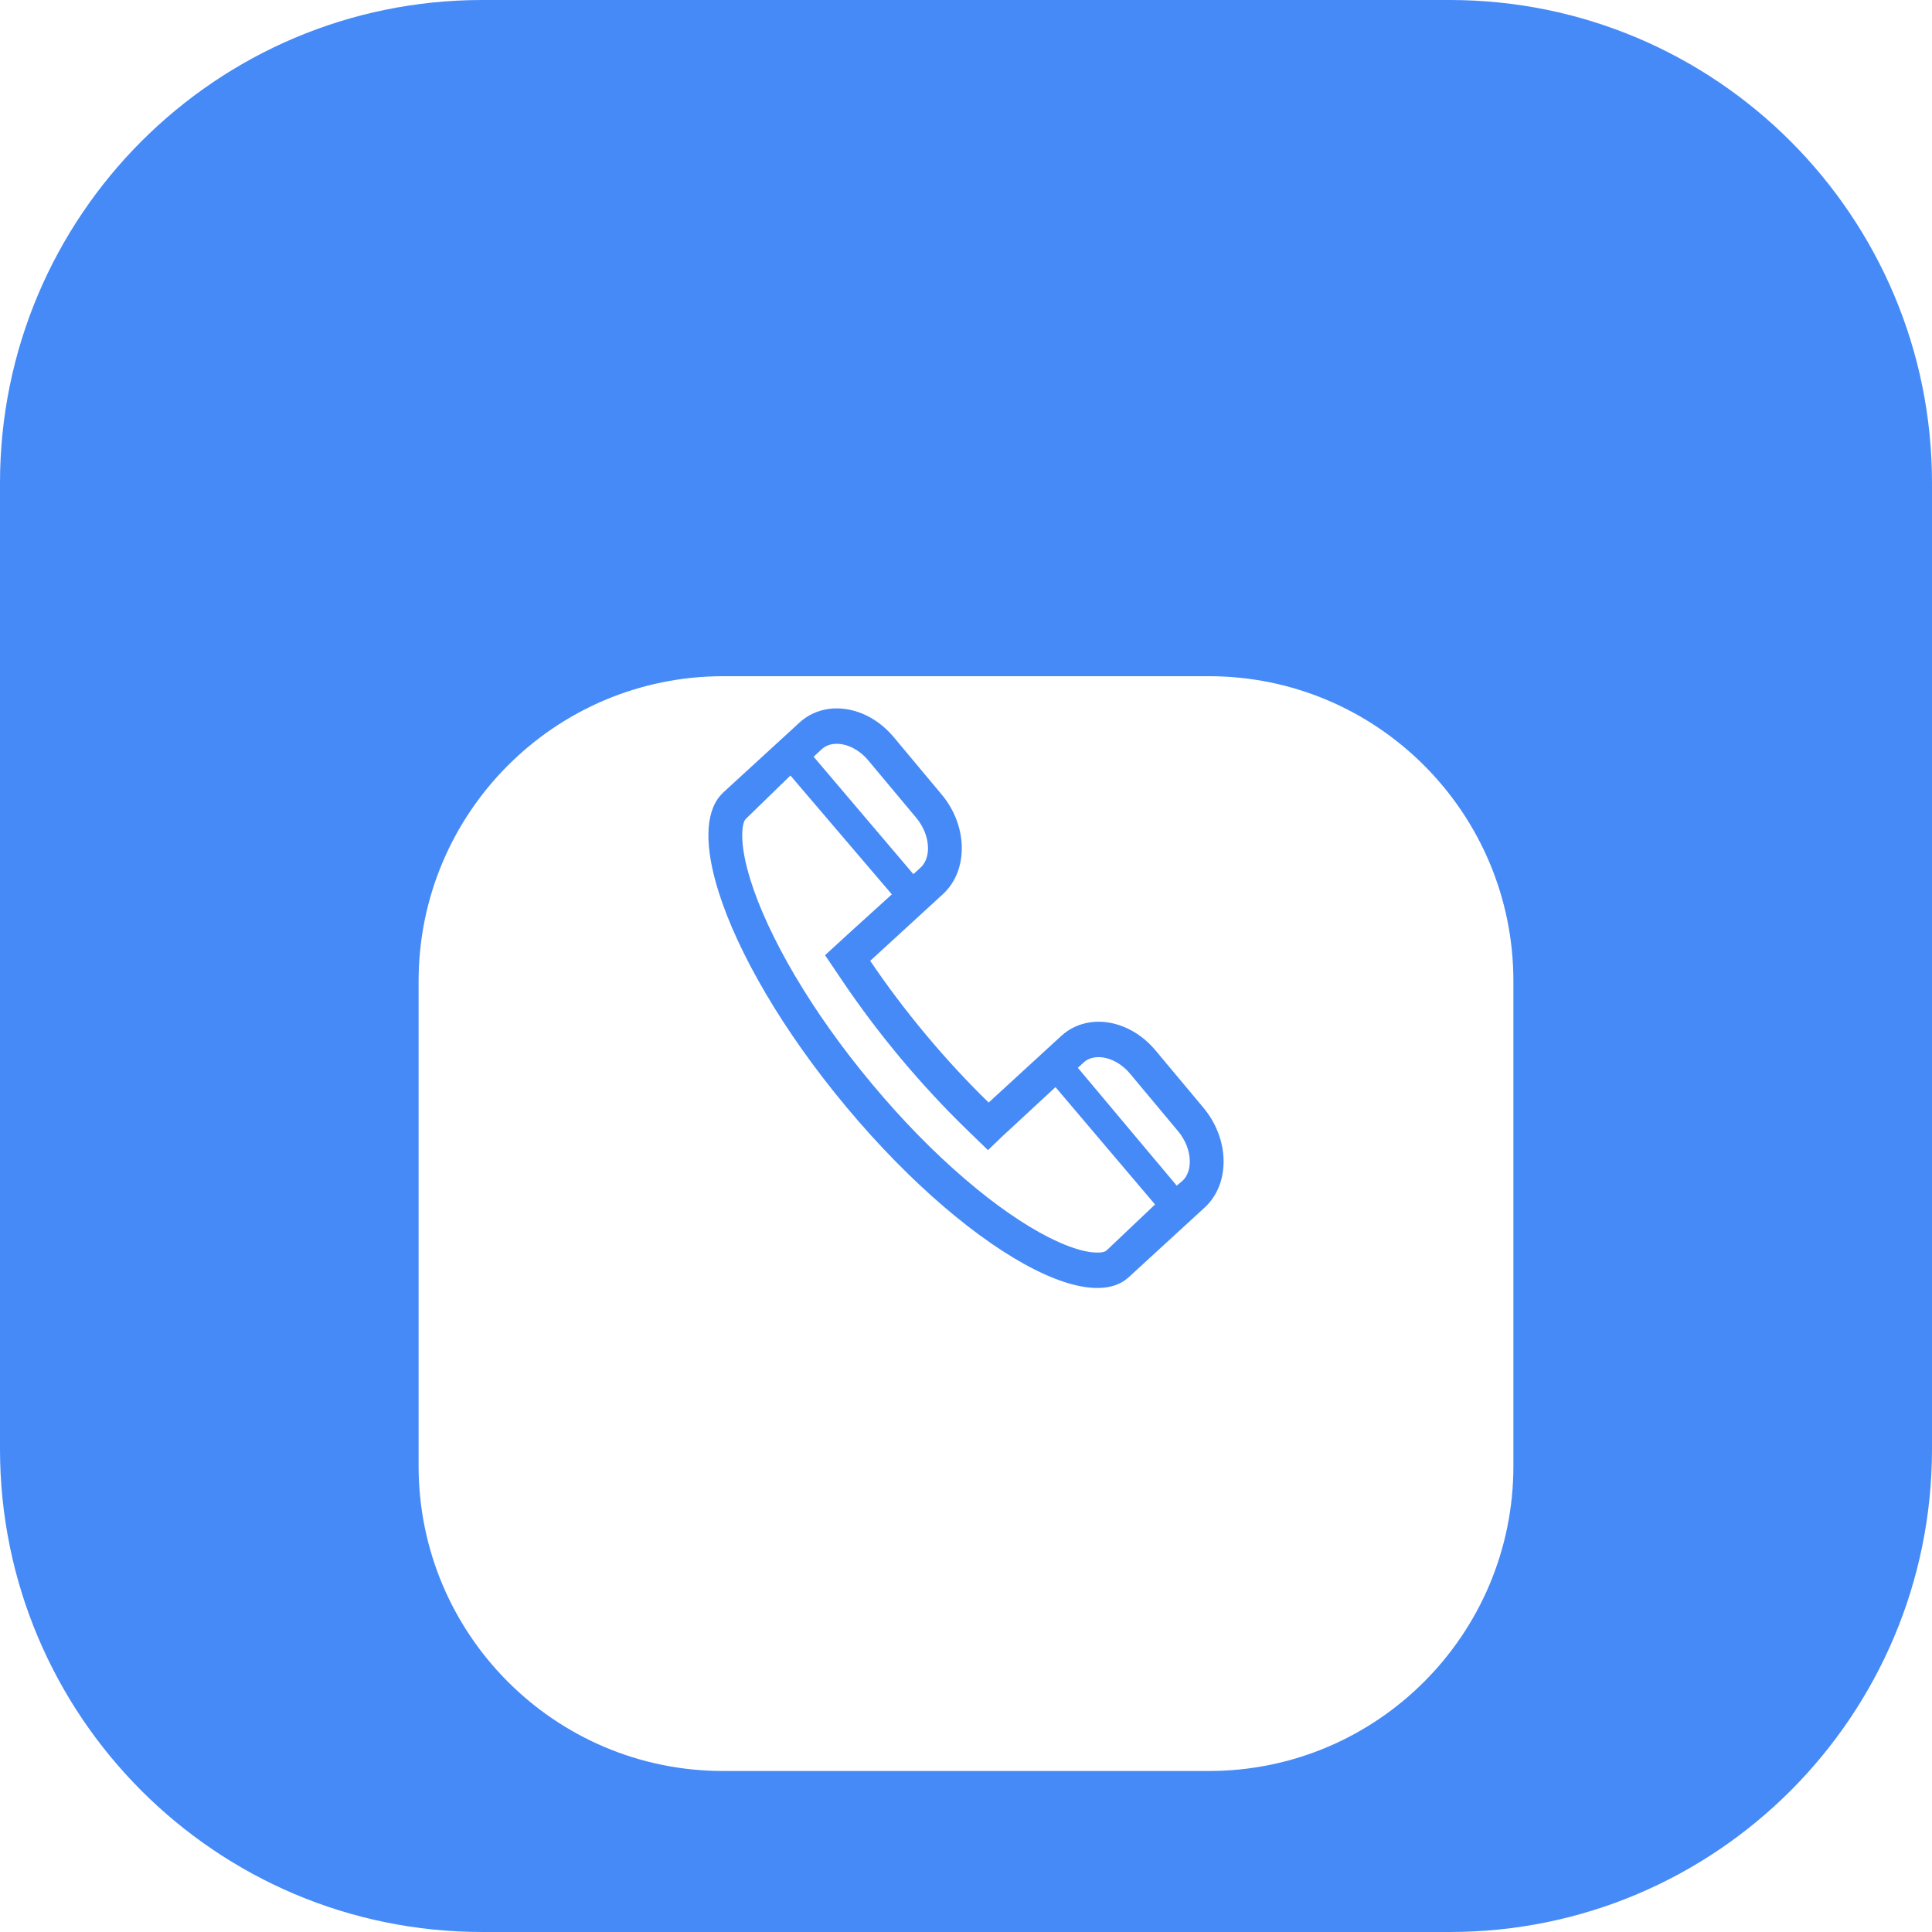 <svg width="60" height="60" viewBox="0 0 60 60" fill="none" xmlns="http://www.w3.org/2000/svg">
<path d="M0 15C0 6.716 6.706 0 14.978 0H45.022C53.294 0 60 6.716 60 15V45C60 53.284 53.294 60 45.022 60H14.978C6.706 60 0 53.284 0 45V15Z" fill="#468AF7"/>
<g filter="url(#filter0_di_311_1060)">
<path d="M13 22.471C13 17.241 17.234 13 22.458 13H37.542C42.766 13 47 17.241 47 22.471V37.529C47 42.76 42.766 47 37.542 47H22.458C17.234 47 13 42.76 13 37.529V22.471Z" fill="white"/>
</g>
<g filter="url(#filter1_i_311_1060)">
<path d="M37.376 33.405C38.193 34.383 38.21 35.769 37.413 36.5L35.05 38.668L34.938 38.758C34.772 38.876 34.576 38.949 34.352 38.981C33.768 39.065 33.002 38.865 32.129 38.425C30.414 37.56 28.283 35.771 26.297 33.394C24.311 31.018 22.9 28.568 22.309 26.672C21.892 25.338 21.883 24.277 22.366 23.711L22.466 23.607L24.829 21.44C25.086 21.204 25.395 21.066 25.724 21.018C26.417 20.919 27.198 21.224 27.752 21.888L29.245 23.675C30.063 24.653 30.079 26.039 29.282 26.769L27.026 28.839C27.538 29.599 28.118 30.372 28.758 31.137C29.398 31.903 30.052 32.608 30.704 33.24L32.96 31.17C33.217 30.935 33.526 30.797 33.855 30.749C34.548 30.649 35.328 30.955 35.883 31.618L37.376 33.405ZM25.867 22.108C25.731 22.127 25.615 22.181 25.521 22.267L25.267 22.5L28.366 26.148L28.591 25.942C28.794 25.755 28.822 25.478 28.82 25.329C28.816 25.01 28.683 24.671 28.456 24.399L26.962 22.612C26.663 22.253 26.233 22.056 25.867 22.108ZM35.871 36.406L32.779 32.761L31.118 34.3L30.683 34.719L29.99 34.047C29.299 33.375 28.619 32.639 27.968 31.862C27.319 31.084 26.713 30.28 26.169 29.473L25.623 28.664L26.335 28.011L27.697 26.775L24.547 23.084L23.182 24.412L23.14 24.457C23.052 24.587 22.933 25.132 23.307 26.331C23.577 27.198 24.05 28.216 24.673 29.276C25.342 30.412 26.154 31.554 27.087 32.67C28.019 33.787 28.993 34.781 29.979 35.626C30.899 36.414 31.799 37.039 32.584 37.434C33.548 37.92 34.041 37.917 34.209 37.892C34.275 37.883 34.314 37.868 34.336 37.856L34.383 37.817L35.871 36.406ZM36.95 35.059C36.947 34.741 36.814 34.402 36.586 34.13L35.093 32.342C34.793 31.984 34.363 31.786 33.998 31.839C33.862 31.858 33.745 31.911 33.652 31.998L33.473 32.161L36.545 35.822L36.722 35.672C36.925 35.486 36.952 35.209 36.95 35.059Z" fill="#468AF7"/>
</g>
<defs>
<filter id="filter0_di_311_1060" x="7" y="11" width="46" height="46" filterUnits="userSpaceOnUse" color-interpolation-filters="sRGB">
<feFlood flood-opacity="0" result="BackgroundImageFix"/>
<feColorMatrix in="SourceAlpha" type="matrix" values="0 0 0 0 0 0 0 0 0 0 0 0 0 0 0 0 0 0 127 0" result="hardAlpha"/>
<feOffset dy="4"/>
<feGaussianBlur stdDeviation="3"/>
<feComposite in2="hardAlpha" operator="out"/>
<feColorMatrix type="matrix" values="0 0 0 0 0 0 0 0 0 0 0 0 0 0 0 0 0 0 0.1 0"/>
<feBlend mode="normal" in2="BackgroundImageFix" result="effect1_dropShadow_311_1060"/>
<feBlend mode="normal" in="SourceGraphic" in2="effect1_dropShadow_311_1060" result="shape"/>
<feColorMatrix in="SourceAlpha" type="matrix" values="0 0 0 0 0 0 0 0 0 0 0 0 0 0 0 0 0 0 127 0" result="hardAlpha"/>
<feOffset dy="4"/>
<feGaussianBlur stdDeviation="10"/>
<feComposite in2="hardAlpha" operator="arithmetic" k2="-1" k3="1"/>
<feColorMatrix type="matrix" values="0 0 0 0 0 0 0 0 0 0 0 0 0 0 0 0 0 0 0.15 0"/>
<feBlend mode="normal" in2="shape" result="effect2_innerShadow_311_1060"/>
</filter>
<filter id="filter1_i_311_1060" x="22" y="21" width="16" height="19" filterUnits="userSpaceOnUse" color-interpolation-filters="sRGB">
<feFlood flood-opacity="0" result="BackgroundImageFix"/>
<feBlend mode="normal" in="SourceGraphic" in2="BackgroundImageFix" result="shape"/>
<feColorMatrix in="SourceAlpha" type="matrix" values="0 0 0 0 0 0 0 0 0 0 0 0 0 0 0 0 0 0 127 0" result="hardAlpha"/>
<feOffset dy="1"/>
<feGaussianBlur stdDeviation="0.5"/>
<feComposite in2="hardAlpha" operator="arithmetic" k2="-1" k3="1"/>
<feColorMatrix type="matrix" values="0 0 0 0 0 0 0 0 0 0 0 0 0 0 0 0 0 0 0.1 0"/>
<feBlend mode="normal" in2="shape" result="effect1_innerShadow_311_1060"/>
</filter>
</defs>
</svg>

